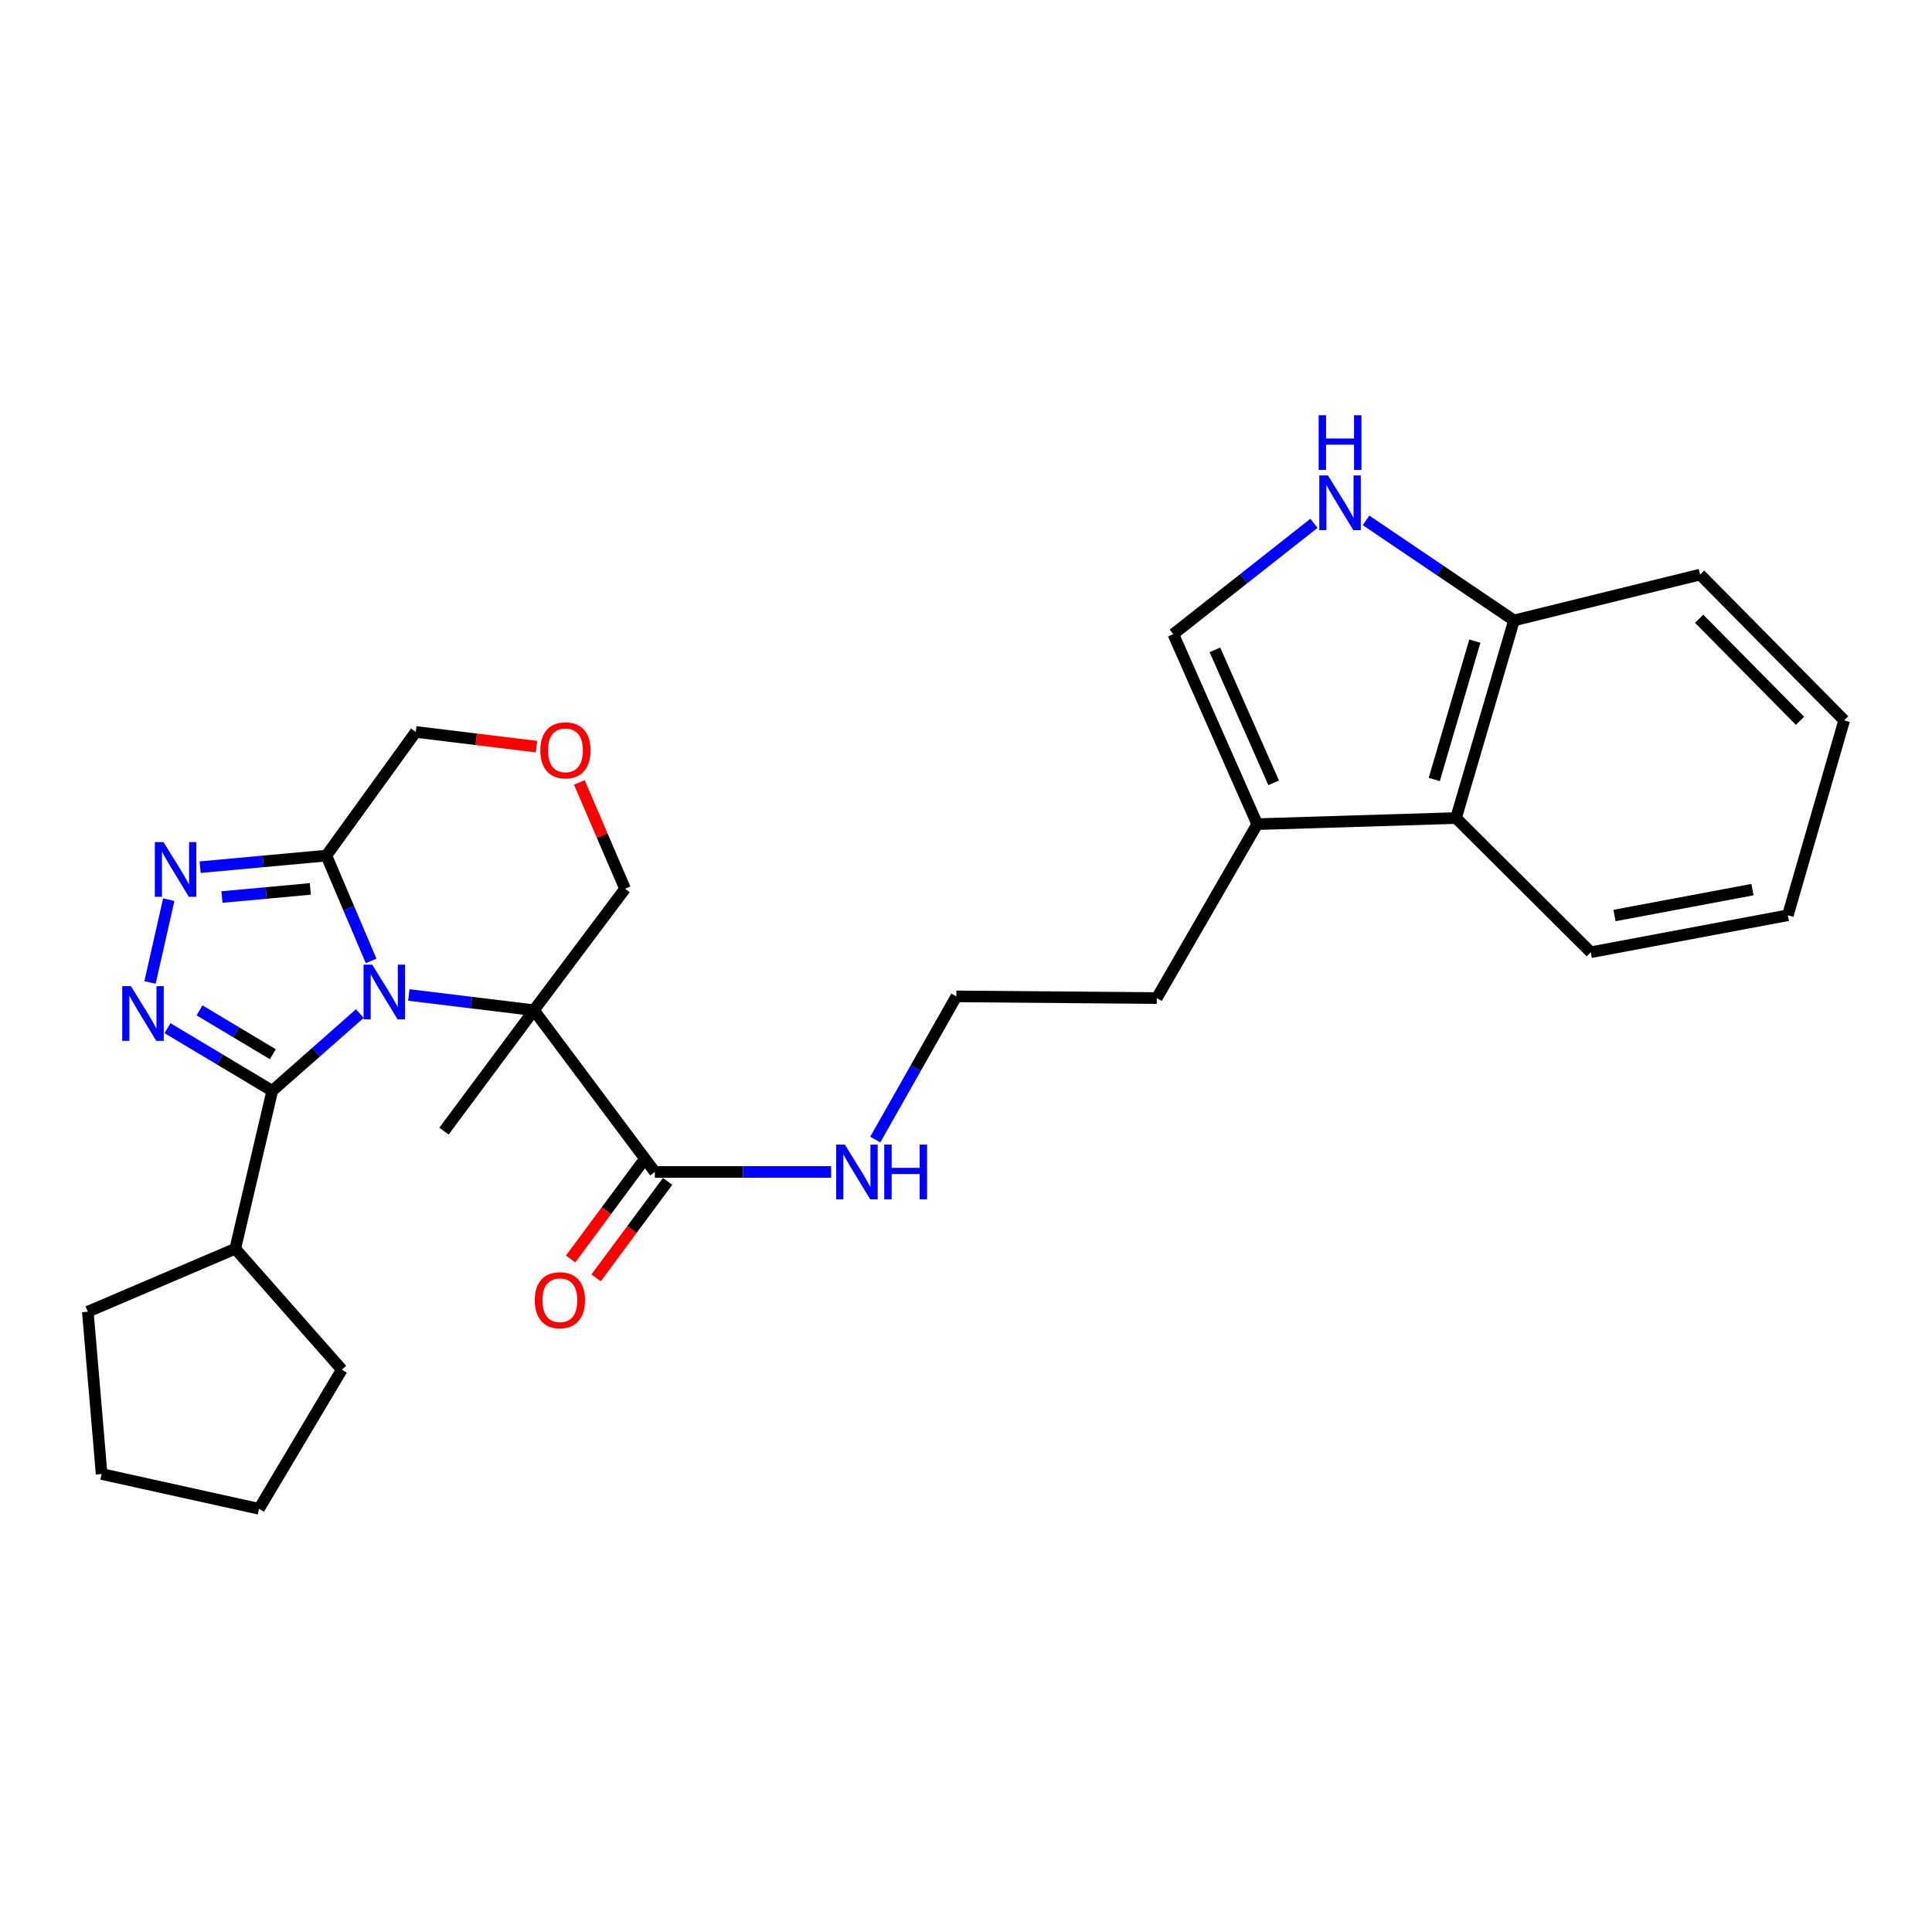 <?xml version='1.0' encoding='iso-8859-1'?>
<svg version='1.1' baseProfile='full'
              xmlns='http://www.w3.org/2000/svg'
                      xmlns:rdkit='http://www.rdkit.org/xml'
                      xmlns:xlink='http://www.w3.org/1999/xlink'
                  xml:space='preserve'
width='1000px' height='1000px' viewBox='0 0 1000 1000'>
<!-- END OF HEADER -->
<rect style='opacity:1.0;fill:#FFFFFF;stroke:none' width='1000' height='1000' x='0' y='0'> </rect>
<path class='bond-0' d='M 211.612,514.999 L 243.987,518.943' style='fill:none;fill-rule:evenodd;stroke:#0000FF;stroke-width:6px;stroke-linecap:butt;stroke-linejoin:miter;stroke-opacity:1' />
<path class='bond-0' d='M 243.987,518.943 L 276.363,522.886' style='fill:none;fill-rule:evenodd;stroke:#000000;stroke-width:6px;stroke-linecap:butt;stroke-linejoin:miter;stroke-opacity:1' />
<path class='bond-1' d='M 186.248,524.63 L 163.58,544.621' style='fill:none;fill-rule:evenodd;stroke:#0000FF;stroke-width:6px;stroke-linecap:butt;stroke-linejoin:miter;stroke-opacity:1' />
<path class='bond-1' d='M 163.58,544.621 L 140.912,564.612' style='fill:none;fill-rule:evenodd;stroke:#000000;stroke-width:6px;stroke-linecap:butt;stroke-linejoin:miter;stroke-opacity:1' />
<path class='bond-4' d='M 192.089,497.376 L 180.504,470.115' style='fill:none;fill-rule:evenodd;stroke:#0000FF;stroke-width:6px;stroke-linecap:butt;stroke-linejoin:miter;stroke-opacity:1' />
<path class='bond-4' d='M 180.504,470.115 L 168.918,442.855' style='fill:none;fill-rule:evenodd;stroke:#000000;stroke-width:6px;stroke-linecap:butt;stroke-linejoin:miter;stroke-opacity:1' />
<path class='bond-5' d='M 276.363,522.886 L 338.952,606.603' style='fill:none;fill-rule:evenodd;stroke:#000000;stroke-width:6px;stroke-linecap:butt;stroke-linejoin:miter;stroke-opacity:1' />
<path class='bond-14' d='M 276.363,522.886 L 323.526,460.014' style='fill:none;fill-rule:evenodd;stroke:#000000;stroke-width:6px;stroke-linecap:butt;stroke-linejoin:miter;stroke-opacity:1' />
<path class='bond-17' d='M 276.363,522.886 L 229.801,585.466' style='fill:none;fill-rule:evenodd;stroke:#000000;stroke-width:6px;stroke-linecap:butt;stroke-linejoin:miter;stroke-opacity:1' />
<path class='bond-2' d='M 140.912,564.612 L 113.809,548.398' style='fill:none;fill-rule:evenodd;stroke:#000000;stroke-width:6px;stroke-linecap:butt;stroke-linejoin:miter;stroke-opacity:1' />
<path class='bond-2' d='M 113.809,548.398 L 86.706,532.183' style='fill:none;fill-rule:evenodd;stroke:#0000FF;stroke-width:6px;stroke-linecap:butt;stroke-linejoin:miter;stroke-opacity:1' />
<path class='bond-2' d='M 141.211,545.657 L 122.239,534.306' style='fill:none;fill-rule:evenodd;stroke:#000000;stroke-width:6px;stroke-linecap:butt;stroke-linejoin:miter;stroke-opacity:1' />
<path class='bond-2' d='M 122.239,534.306 L 103.267,522.956' style='fill:none;fill-rule:evenodd;stroke:#0000FF;stroke-width:6px;stroke-linecap:butt;stroke-linejoin:miter;stroke-opacity:1' />
<path class='bond-12' d='M 140.912,564.612 L 121.764,646.35' style='fill:none;fill-rule:evenodd;stroke:#000000;stroke-width:6px;stroke-linecap:butt;stroke-linejoin:miter;stroke-opacity:1' />
<path class='bond-28' d='M 77.652,508.521 L 87.343,465.675' style='fill:none;fill-rule:evenodd;stroke:#0000FF;stroke-width:6px;stroke-linecap:butt;stroke-linejoin:miter;stroke-opacity:1' />
<path class='bond-3' d='M 103.583,448.85 L 136.251,445.853' style='fill:none;fill-rule:evenodd;stroke:#0000FF;stroke-width:6px;stroke-linecap:butt;stroke-linejoin:miter;stroke-opacity:1' />
<path class='bond-3' d='M 136.251,445.853 L 168.918,442.855' style='fill:none;fill-rule:evenodd;stroke:#000000;stroke-width:6px;stroke-linecap:butt;stroke-linejoin:miter;stroke-opacity:1' />
<path class='bond-3' d='M 114.884,464.303 L 137.751,462.204' style='fill:none;fill-rule:evenodd;stroke:#0000FF;stroke-width:6px;stroke-linecap:butt;stroke-linejoin:miter;stroke-opacity:1' />
<path class='bond-3' d='M 137.751,462.204 L 160.619,460.106' style='fill:none;fill-rule:evenodd;stroke:#000000;stroke-width:6px;stroke-linecap:butt;stroke-linejoin:miter;stroke-opacity:1' />
<path class='bond-16' d='M 168.918,442.855 L 215.196,378.851' style='fill:none;fill-rule:evenodd;stroke:#000000;stroke-width:6px;stroke-linecap:butt;stroke-linejoin:miter;stroke-opacity:1' />
<path class='bond-13' d='M 332.356,601.714 L 313.852,626.678' style='fill:none;fill-rule:evenodd;stroke:#000000;stroke-width:6px;stroke-linecap:butt;stroke-linejoin:miter;stroke-opacity:1' />
<path class='bond-13' d='M 313.852,626.678 L 295.348,651.642' style='fill:none;fill-rule:evenodd;stroke:#FF0000;stroke-width:6px;stroke-linecap:butt;stroke-linejoin:miter;stroke-opacity:1' />
<path class='bond-13' d='M 345.548,611.492 L 327.044,636.456' style='fill:none;fill-rule:evenodd;stroke:#000000;stroke-width:6px;stroke-linecap:butt;stroke-linejoin:miter;stroke-opacity:1' />
<path class='bond-13' d='M 327.044,636.456 L 308.54,661.42' style='fill:none;fill-rule:evenodd;stroke:#FF0000;stroke-width:6px;stroke-linecap:butt;stroke-linejoin:miter;stroke-opacity:1' />
<path class='bond-15' d='M 338.952,606.603 L 384.574,606.603' style='fill:none;fill-rule:evenodd;stroke:#000000;stroke-width:6px;stroke-linecap:butt;stroke-linejoin:miter;stroke-opacity:1' />
<path class='bond-15' d='M 384.574,606.603 L 430.195,606.603' style='fill:none;fill-rule:evenodd;stroke:#0000FF;stroke-width:6px;stroke-linecap:butt;stroke-linejoin:miter;stroke-opacity:1' />
<path class='bond-6' d='M 680.119,270.868 L 643.709,299.559' style='fill:none;fill-rule:evenodd;stroke:#0000FF;stroke-width:6px;stroke-linecap:butt;stroke-linejoin:miter;stroke-opacity:1' />
<path class='bond-6' d='M 643.709,299.559 L 607.299,328.249' style='fill:none;fill-rule:evenodd;stroke:#000000;stroke-width:6px;stroke-linecap:butt;stroke-linejoin:miter;stroke-opacity:1' />
<path class='bond-31' d='M 707.063,269.341 L 745.35,295.233' style='fill:none;fill-rule:evenodd;stroke:#0000FF;stroke-width:6px;stroke-linecap:butt;stroke-linejoin:miter;stroke-opacity:1' />
<path class='bond-31' d='M 745.35,295.233 L 783.636,321.124' style='fill:none;fill-rule:evenodd;stroke:#000000;stroke-width:6px;stroke-linecap:butt;stroke-linejoin:miter;stroke-opacity:1' />
<path class='bond-7' d='M 607.299,328.249 L 650.74,426.58' style='fill:none;fill-rule:evenodd;stroke:#000000;stroke-width:6px;stroke-linecap:butt;stroke-linejoin:miter;stroke-opacity:1' />
<path class='bond-7' d='M 628.835,336.363 L 659.244,405.195' style='fill:none;fill-rule:evenodd;stroke:#000000;stroke-width:6px;stroke-linecap:butt;stroke-linejoin:miter;stroke-opacity:1' />
<path class='bond-8' d='M 650.74,426.58 L 598.751,516.601' style='fill:none;fill-rule:evenodd;stroke:#000000;stroke-width:6px;stroke-linecap:butt;stroke-linejoin:miter;stroke-opacity:1' />
<path class='bond-9' d='M 650.74,426.58 L 753.632,423.424' style='fill:none;fill-rule:evenodd;stroke:#000000;stroke-width:6px;stroke-linecap:butt;stroke-linejoin:miter;stroke-opacity:1' />
<path class='bond-10' d='M 753.632,423.424 L 783.636,321.124' style='fill:none;fill-rule:evenodd;stroke:#000000;stroke-width:6px;stroke-linecap:butt;stroke-linejoin:miter;stroke-opacity:1' />
<path class='bond-10' d='M 742.376,403.458 L 763.379,331.848' style='fill:none;fill-rule:evenodd;stroke:#000000;stroke-width:6px;stroke-linecap:butt;stroke-linejoin:miter;stroke-opacity:1' />
<path class='bond-20' d='M 753.632,423.424 L 823.383,492.882' style='fill:none;fill-rule:evenodd;stroke:#000000;stroke-width:6px;stroke-linecap:butt;stroke-linejoin:miter;stroke-opacity:1' />
<path class='bond-21' d='M 783.636,321.124 L 879.96,297.397' style='fill:none;fill-rule:evenodd;stroke:#000000;stroke-width:6px;stroke-linecap:butt;stroke-linejoin:miter;stroke-opacity:1' />
<path class='bond-11' d='M 277.722,386.464 L 246.459,382.658' style='fill:none;fill-rule:evenodd;stroke:#FF0000;stroke-width:6px;stroke-linecap:butt;stroke-linejoin:miter;stroke-opacity:1' />
<path class='bond-11' d='M 246.459,382.658 L 215.196,378.851' style='fill:none;fill-rule:evenodd;stroke:#000000;stroke-width:6px;stroke-linecap:butt;stroke-linejoin:miter;stroke-opacity:1' />
<path class='bond-29' d='M 299.862,404.996 L 311.694,432.505' style='fill:none;fill-rule:evenodd;stroke:#FF0000;stroke-width:6px;stroke-linecap:butt;stroke-linejoin:miter;stroke-opacity:1' />
<path class='bond-29' d='M 311.694,432.505 L 323.526,460.014' style='fill:none;fill-rule:evenodd;stroke:#000000;stroke-width:6px;stroke-linecap:butt;stroke-linejoin:miter;stroke-opacity:1' />
<path class='bond-22' d='M 121.764,646.35 L 45.455,678.935' style='fill:none;fill-rule:evenodd;stroke:#000000;stroke-width:6px;stroke-linecap:butt;stroke-linejoin:miter;stroke-opacity:1' />
<path class='bond-23' d='M 121.764,646.35 L 176.937,708.93' style='fill:none;fill-rule:evenodd;stroke:#000000;stroke-width:6px;stroke-linecap:butt;stroke-linejoin:miter;stroke-opacity:1' />
<path class='bond-18' d='M 453.045,589.832 L 474.023,552.779' style='fill:none;fill-rule:evenodd;stroke:#0000FF;stroke-width:6px;stroke-linecap:butt;stroke-linejoin:miter;stroke-opacity:1' />
<path class='bond-18' d='M 474.023,552.779 L 495.001,515.725' style='fill:none;fill-rule:evenodd;stroke:#000000;stroke-width:6px;stroke-linecap:butt;stroke-linejoin:miter;stroke-opacity:1' />
<path class='bond-19' d='M 495.001,515.725 L 598.751,516.601' style='fill:none;fill-rule:evenodd;stroke:#000000;stroke-width:6px;stroke-linecap:butt;stroke-linejoin:miter;stroke-opacity:1' />
<path class='bond-24' d='M 823.383,492.882 L 925.399,473.734' style='fill:none;fill-rule:evenodd;stroke:#000000;stroke-width:6px;stroke-linecap:butt;stroke-linejoin:miter;stroke-opacity:1' />
<path class='bond-24' d='M 835.656,473.871 L 907.068,460.468' style='fill:none;fill-rule:evenodd;stroke:#000000;stroke-width:6px;stroke-linecap:butt;stroke-linejoin:miter;stroke-opacity:1' />
<path class='bond-32' d='M 879.96,297.397 L 954.545,372.858' style='fill:none;fill-rule:evenodd;stroke:#000000;stroke-width:6px;stroke-linecap:butt;stroke-linejoin:miter;stroke-opacity:1' />
<path class='bond-32' d='M 879.469,320.259 L 931.679,373.082' style='fill:none;fill-rule:evenodd;stroke:#000000;stroke-width:6px;stroke-linecap:butt;stroke-linejoin:miter;stroke-opacity:1' />
<path class='bond-27' d='M 45.455,678.935 L 52.597,762.944' style='fill:none;fill-rule:evenodd;stroke:#000000;stroke-width:6px;stroke-linecap:butt;stroke-linejoin:miter;stroke-opacity:1' />
<path class='bond-26' d='M 176.937,708.93 L 134.061,780.952' style='fill:none;fill-rule:evenodd;stroke:#000000;stroke-width:6px;stroke-linecap:butt;stroke-linejoin:miter;stroke-opacity:1' />
<path class='bond-25' d='M 925.399,473.734 L 954.545,372.858' style='fill:none;fill-rule:evenodd;stroke:#000000;stroke-width:6px;stroke-linecap:butt;stroke-linejoin:miter;stroke-opacity:1' />
<path class='bond-30' d='M 134.061,780.952 L 52.597,762.944' style='fill:none;fill-rule:evenodd;stroke:#000000;stroke-width:6px;stroke-linecap:butt;stroke-linejoin:miter;stroke-opacity:1' />
<path  class='atom-0' d='M 192.662 499.293
L 201.942 514.293
Q 202.862 515.773, 204.342 518.453
Q 205.822 521.133, 205.902 521.293
L 205.902 499.293
L 209.662 499.293
L 209.662 527.613
L 205.782 527.613
L 195.822 511.213
Q 194.662 509.293, 193.422 507.093
Q 192.222 504.893, 191.862 504.213
L 191.862 527.613
L 188.182 527.613
L 188.182 499.293
L 192.662 499.293
' fill='#0000FF'/>
<path  class='atom-3' d='M 67.757 510.432
L 77.037 525.432
Q 77.957 526.912, 79.437 529.592
Q 80.917 532.272, 80.997 532.432
L 80.997 510.432
L 84.757 510.432
L 84.757 538.752
L 80.877 538.752
L 70.917 522.352
Q 69.757 520.432, 68.517 518.232
Q 67.317 516.032, 66.957 515.352
L 66.957 538.752
L 63.277 538.752
L 63.277 510.432
L 67.757 510.432
' fill='#0000FF'/>
<path  class='atom-4' d='M 84.624 435.856
L 93.904 450.856
Q 94.825 452.336, 96.305 455.016
Q 97.784 457.696, 97.865 457.856
L 97.865 435.856
L 101.624 435.856
L 101.624 464.176
L 97.745 464.176
L 87.784 447.776
Q 86.624 445.856, 85.385 443.656
Q 84.184 441.456, 83.825 440.776
L 83.825 464.176
L 80.144 464.176
L 80.144 435.856
L 84.624 435.856
' fill='#0000FF'/>
<path  class='atom-7' d='M 687.346 246.081
L 696.626 261.081
Q 697.546 262.561, 699.026 265.241
Q 700.506 267.921, 700.586 268.081
L 700.586 246.081
L 704.346 246.081
L 704.346 274.401
L 700.466 274.401
L 690.506 258.001
Q 689.346 256.081, 688.106 253.881
Q 686.906 251.681, 686.546 251.001
L 686.546 274.401
L 682.866 274.401
L 682.866 246.081
L 687.346 246.081
' fill='#0000FF'/>
<path  class='atom-7' d='M 682.526 214.929
L 686.366 214.929
L 686.366 226.969
L 700.846 226.969
L 700.846 214.929
L 704.686 214.929
L 704.686 243.249
L 700.846 243.249
L 700.846 230.169
L 686.366 230.169
L 686.366 243.249
L 682.526 243.249
L 682.526 214.929
' fill='#0000FF'/>
<path  class='atom-12' d='M 279.674 388.364
Q 279.674 381.564, 283.034 377.764
Q 286.394 373.964, 292.674 373.964
Q 298.954 373.964, 302.314 377.764
Q 305.674 381.564, 305.674 388.364
Q 305.674 395.244, 302.274 399.164
Q 298.874 403.044, 292.674 403.044
Q 286.434 403.044, 283.034 399.164
Q 279.674 395.284, 279.674 388.364
M 292.674 399.844
Q 296.994 399.844, 299.314 396.964
Q 301.674 394.044, 301.674 388.364
Q 301.674 382.804, 299.314 380.004
Q 296.994 377.164, 292.674 377.164
Q 288.354 377.164, 285.994 379.964
Q 283.674 382.764, 283.674 388.364
Q 283.674 394.084, 285.994 396.964
Q 288.354 399.844, 292.674 399.844
' fill='#FF0000'/>
<path  class='atom-14' d='M 276.8 672.994
Q 276.8 666.194, 280.16 662.394
Q 283.52 658.594, 289.8 658.594
Q 296.08 658.594, 299.44 662.394
Q 302.8 666.194, 302.8 672.994
Q 302.8 679.874, 299.4 683.794
Q 296 687.674, 289.8 687.674
Q 283.56 687.674, 280.16 683.794
Q 276.8 679.914, 276.8 672.994
M 289.8 684.474
Q 294.12 684.474, 296.44 681.594
Q 298.8 678.674, 298.8 672.994
Q 298.8 667.434, 296.44 664.634
Q 294.12 661.794, 289.8 661.794
Q 285.48 661.794, 283.12 664.594
Q 280.8 667.394, 280.8 672.994
Q 280.8 678.714, 283.12 681.594
Q 285.48 684.474, 289.8 684.474
' fill='#FF0000'/>
<path  class='atom-16' d='M 437.29 592.443
L 446.57 607.443
Q 447.49 608.923, 448.97 611.603
Q 450.45 614.283, 450.53 614.443
L 450.53 592.443
L 454.29 592.443
L 454.29 620.763
L 450.41 620.763
L 440.45 604.363
Q 439.29 602.443, 438.05 600.243
Q 436.85 598.043, 436.49 597.363
L 436.49 620.763
L 432.81 620.763
L 432.81 592.443
L 437.29 592.443
' fill='#0000FF'/>
<path  class='atom-16' d='M 457.69 592.443
L 461.53 592.443
L 461.53 604.483
L 476.01 604.483
L 476.01 592.443
L 479.85 592.443
L 479.85 620.763
L 476.01 620.763
L 476.01 607.683
L 461.53 607.683
L 461.53 620.763
L 457.69 620.763
L 457.69 592.443
' fill='#0000FF'/>
</svg>
